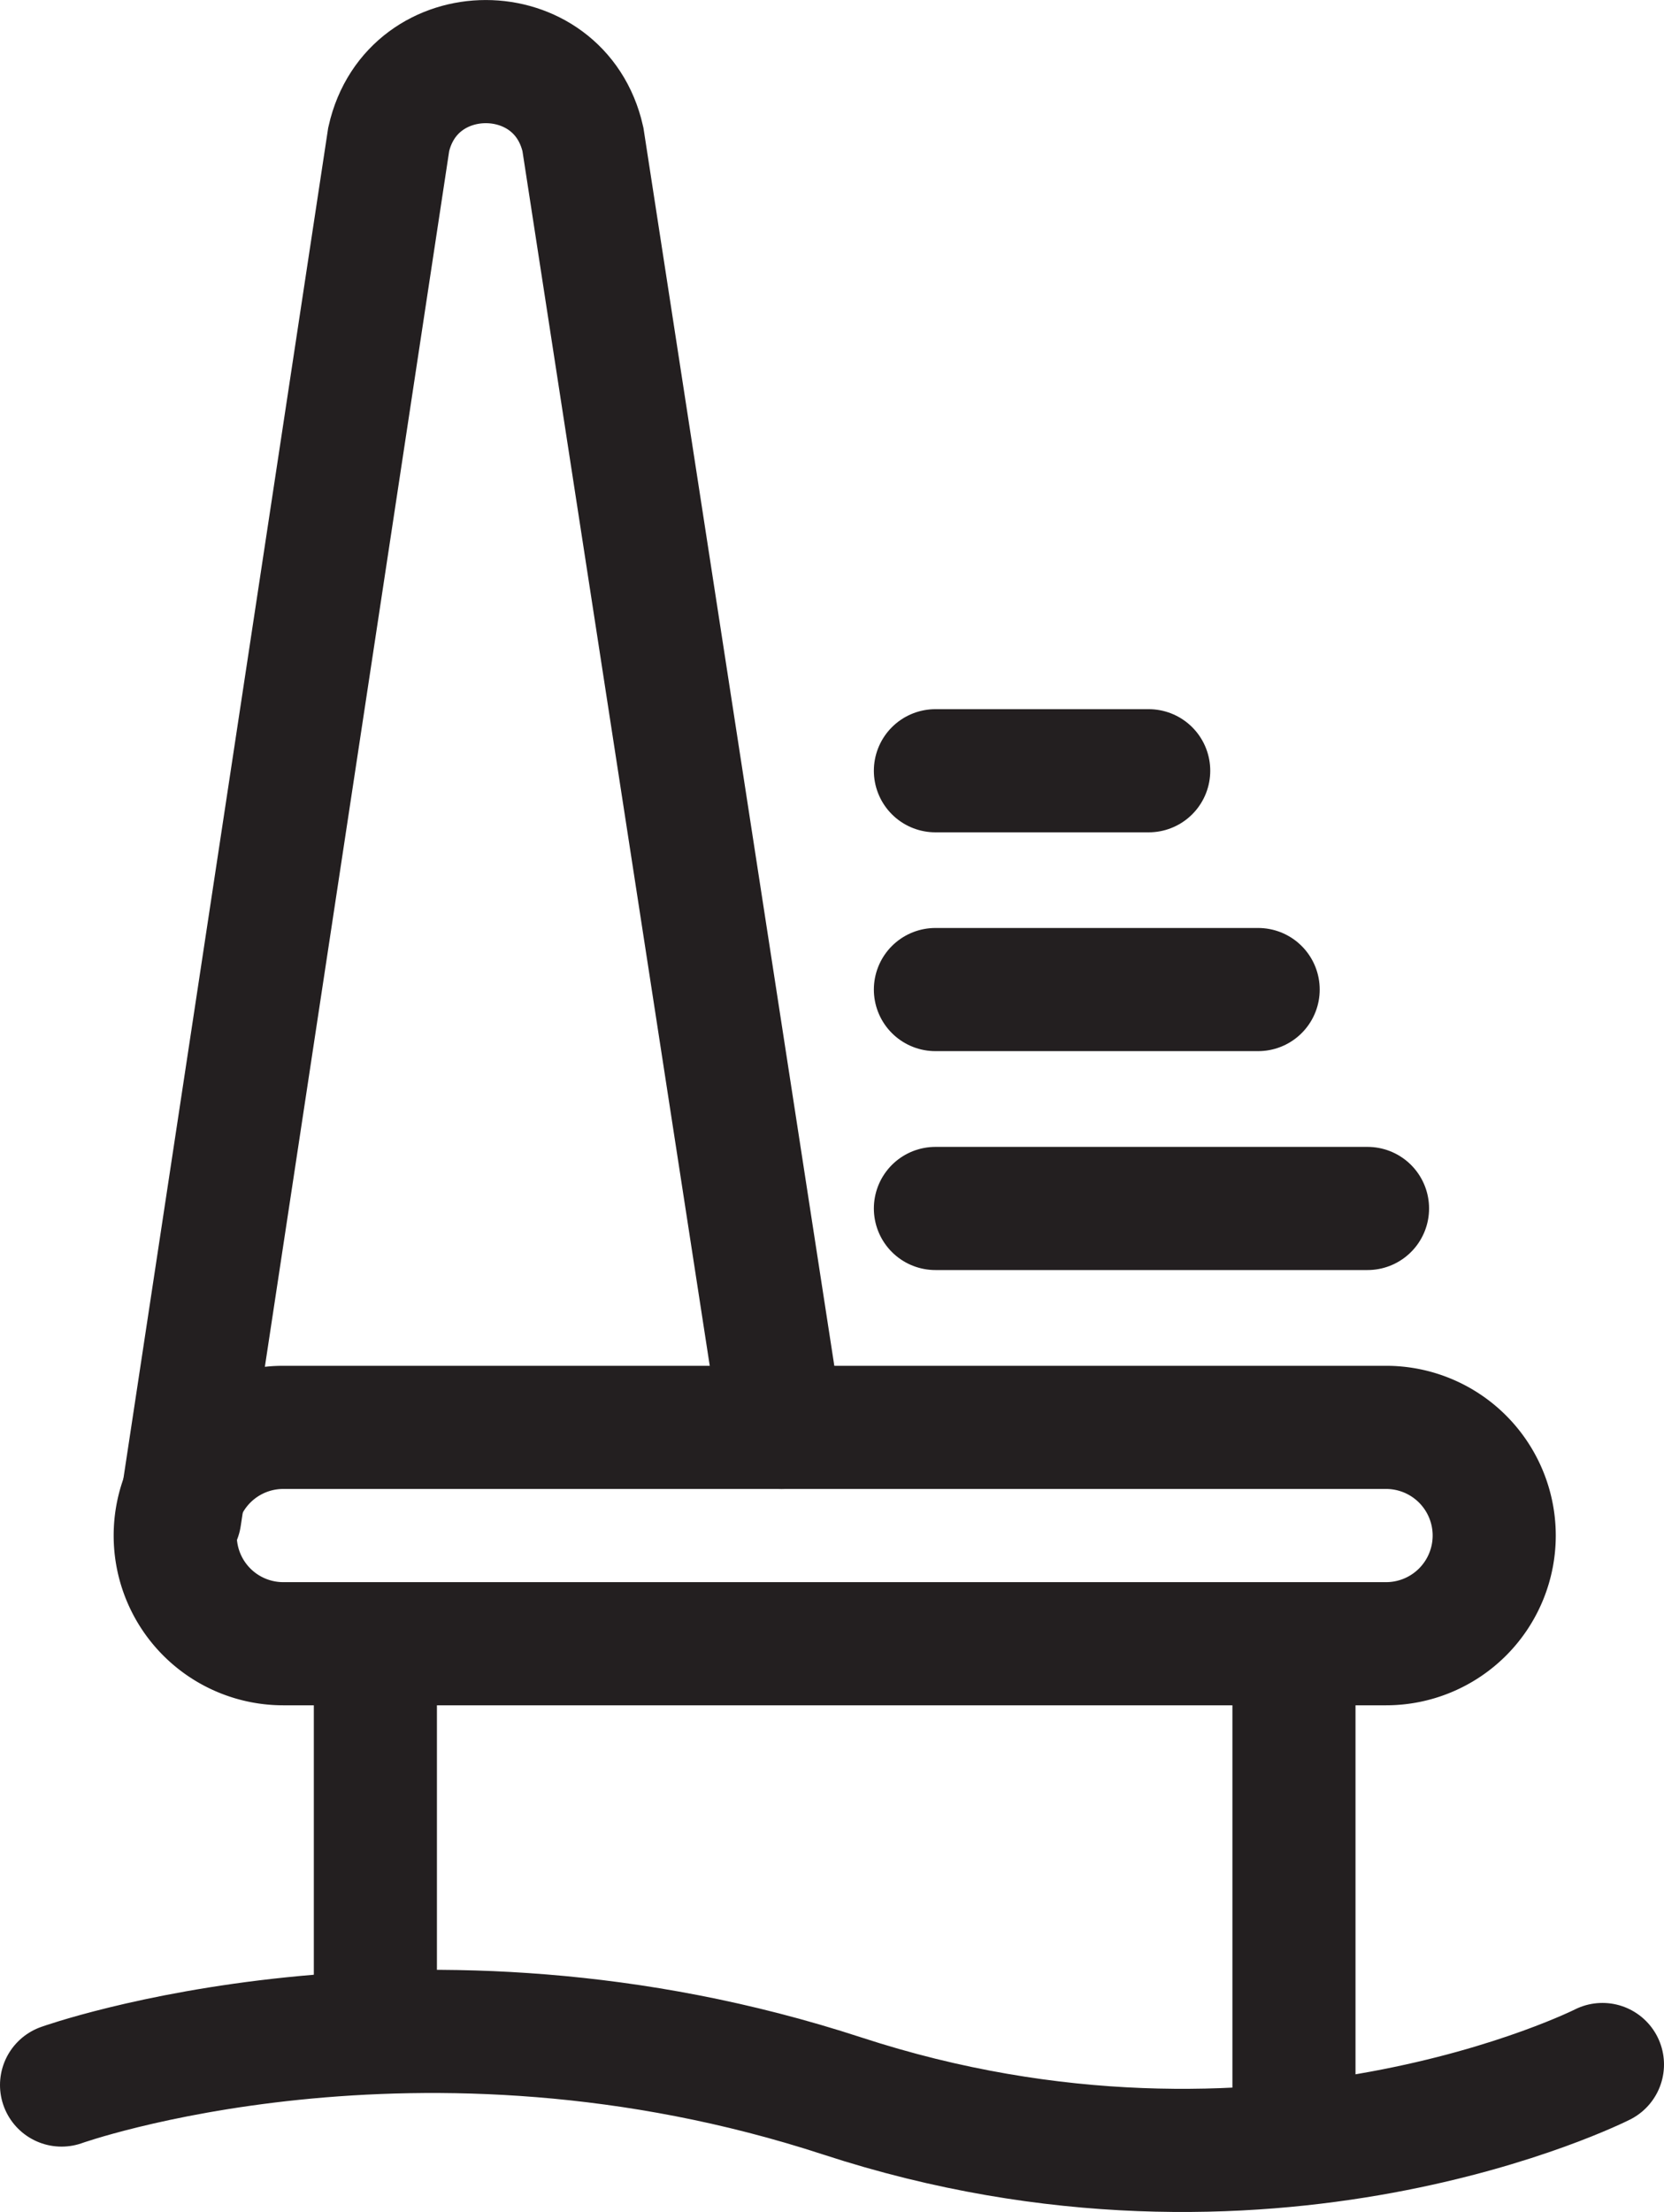 <svg id="Layer_1" data-name="Layer 1" xmlns="http://www.w3.org/2000/svg" viewBox="0 0 162.2 215.54"><defs><style>.cls-1{fill:none;stroke:#231f20;stroke-linecap:round;stroke-miterlimit:10;stroke-width:12px;}</style></defs><line class="cls-1" x1="91.18" y1="117.75" x2="133.3" y2="117.75"/><line class="cls-1" x1="91.18" y1="96.42" x2="122.64" y2="96.42"/><line class="cls-1" x1="91.18" y1="75.1" x2="111.97" y2="75.1"/><path class="cls-1" d="M6,203.16s34.78-12.44,76.11,1.07,74.09-3.07,74.09-3.07"/><line class="cls-1" x1="36.59" y1="163.74" x2="36.59" y2="196.09"/><line class="cls-1" x1="126.13" y1="163.74" x2="126.13" y2="208.06"/><path class="cls-1" d="M135.11,139.08H27.61a10.53,10.53,0,0,0-10.53,10.54h0a10.53,10.53,0,0,0,10.53,10.54h107.5a10.54,10.54,0,0,0,10.54-10.54h0A10.54,10.54,0,0,0,135.11,139.08Z"/><path class="cls-1" d="M76.18,139.08,56.82,13.57c-2.28-10.09-16.65-10.09-18.93,0L17.53,147.81"/></svg>